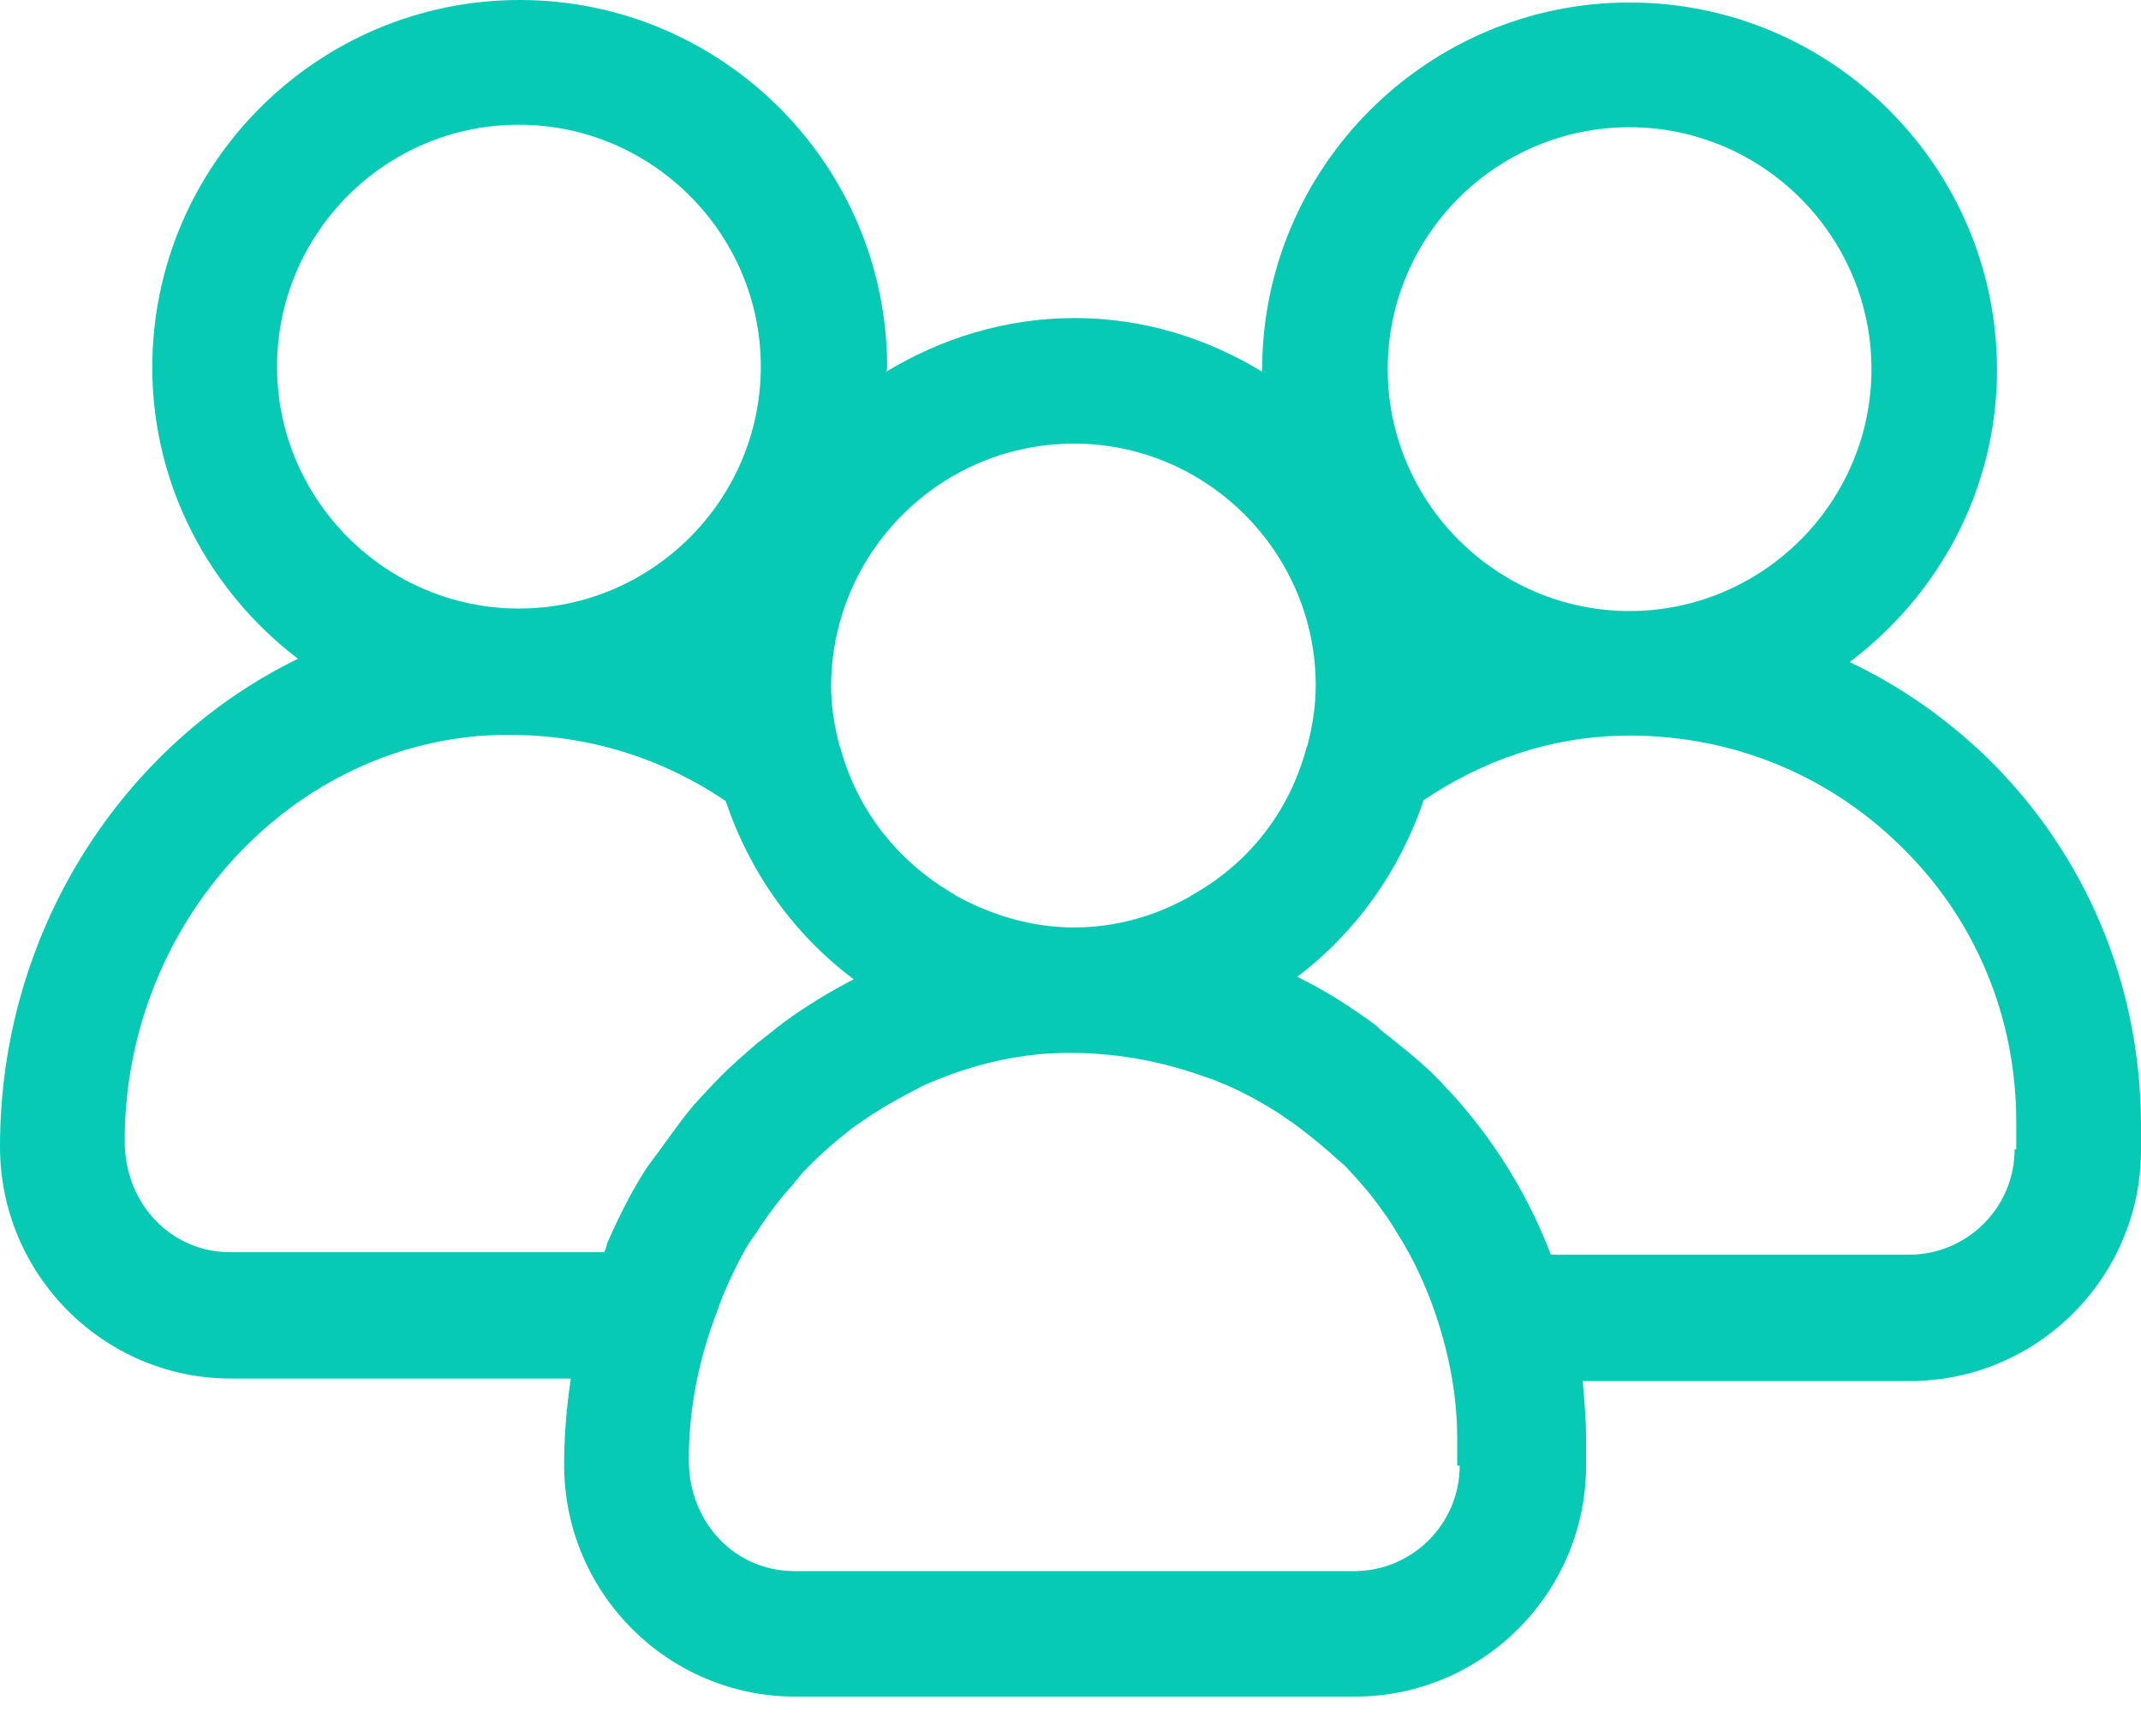 <svg xmlns="http://www.w3.org/2000/svg" width="37" height="30" fill="none" viewBox="0 0 37 30">
    <path fill="#07CAB5" d="M34.324 13.076c-.709-.68-1.504-1.23-2.358-1.635 1.534-1.157 2.546-2.98 2.546-5.048 0-3.5-2.85-6.35-6.35-6.35-3.5 0-6.35 2.85-6.35 6.35v.03c-.954-.58-2.054-.927-3.24-.927-1.186 0-2.3.348-3.254.926 0-.029.014-.043.014-.072 0-3.5-2.85-6.35-6.35-6.35-3.5 0-6.35 2.85-6.35 6.35 0 2.054.999 3.876 2.517 5.034C2.126 12.858 0 16.084 0 19.816c0 2.213 1.794 4.007 3.992 4.007h5.873c-.073.492-.116.983-.116 1.49 0 2.213 1.794 4.006 3.992 4.006h9.677c2.198 0 3.992-1.793 3.992-3.992v-.463c0-.332-.029-.665-.058-.998h5.656c2.198 0 3.992-1.793 3.992-3.992v-.463c-.014-2.415-.955-4.657-2.676-6.335zM28.162 2.199c2.3 0 4.18 1.88 4.18 4.18s-1.88 4.18-4.18 4.18-4.18-1.88-4.18-4.18 1.866-4.18 4.18-4.18zm-9.604 5.467c2.3 0 4.18 1.88 4.18 4.18 0 .362-.058.71-.145 1.042 0 .014-.014.014-.014.029-.29 1.099-.998 2.01-1.996 2.56l-.015.014c-.593.333-1.273.536-2.01.536-.738 0-1.432-.217-2.04-.55l-.014-.014c-.984-.565-1.692-1.461-1.982-2.546 0-.015-.014-.015-.014-.03-.087-.332-.145-.679-.145-1.04.015-2.315 1.895-4.18 4.195-4.18zm-9.59-5.51c2.3 0 4.18 1.88 4.18 4.18s-1.88 4.18-4.18 4.18-4.18-1.88-4.18-4.18 1.866-4.18 4.18-4.18zm1.475 19.483H3.978c-1.013 0-1.823-.825-1.823-1.924 0-3.775 2.908-6.928 6.48-7.015h.174c1.345 0 2.618.39 3.732 1.143.42 1.243 1.186 2.314 2.213 3.08-.42.217-.825.463-1.2.738-.16.116-.305.246-.464.362-.217.188-.434.376-.622.564-.159.159-.303.318-.463.492-.188.216-.347.448-.52.68-.116.173-.246.318-.362.506-.246.39-.448.81-.636 1.23 0 .057-.03.1-.044.144zm14.783 3.688c0 1.013-.825 1.823-1.823 1.823h-9.676c-1.013 0-1.823-.825-1.823-1.924 0-.853.16-1.663.434-2.416.058-.144.101-.289.16-.433.13-.304.274-.608.448-.897.072-.102.144-.203.217-.319.159-.231.318-.448.506-.65.072-.087.13-.16.202-.246.246-.26.507-.492.781-.71.087-.071.174-.13.26-.187.247-.174.521-.333.796-.477.087-.044.16-.087.246-.13.752-.333 1.562-.55 2.416-.565.853-.014 1.663.13 2.43.405.087.03.188.058.275.102.332.13.65.303.954.491.102.058.203.145.304.203.217.159.434.333.651.52.087.087.188.16.275.246.231.246.448.492.636.767.102.13.188.275.275.42.13.202.246.419.347.636.087.188.174.39.246.593.26.723.42 1.49.42 2.285v.463h.043zm9.59-5.467c0 1.012-.825 1.822-1.823 1.822h-6.19c-.449-1.171-1.143-2.242-2.069-3.153-.26-.246-.535-.463-.81-.68-.058-.043-.101-.087-.145-.13-.433-.318-.882-.608-1.36-.839 1.013-.767 1.765-1.822 2.185-3.052 1.027-.694 2.184-1.085 3.4-1.114 1.807-.043 3.528.622 4.83 1.895 1.302 1.258 2.01 2.965 2.01 4.773v.478h-.028z"/>
</svg>
